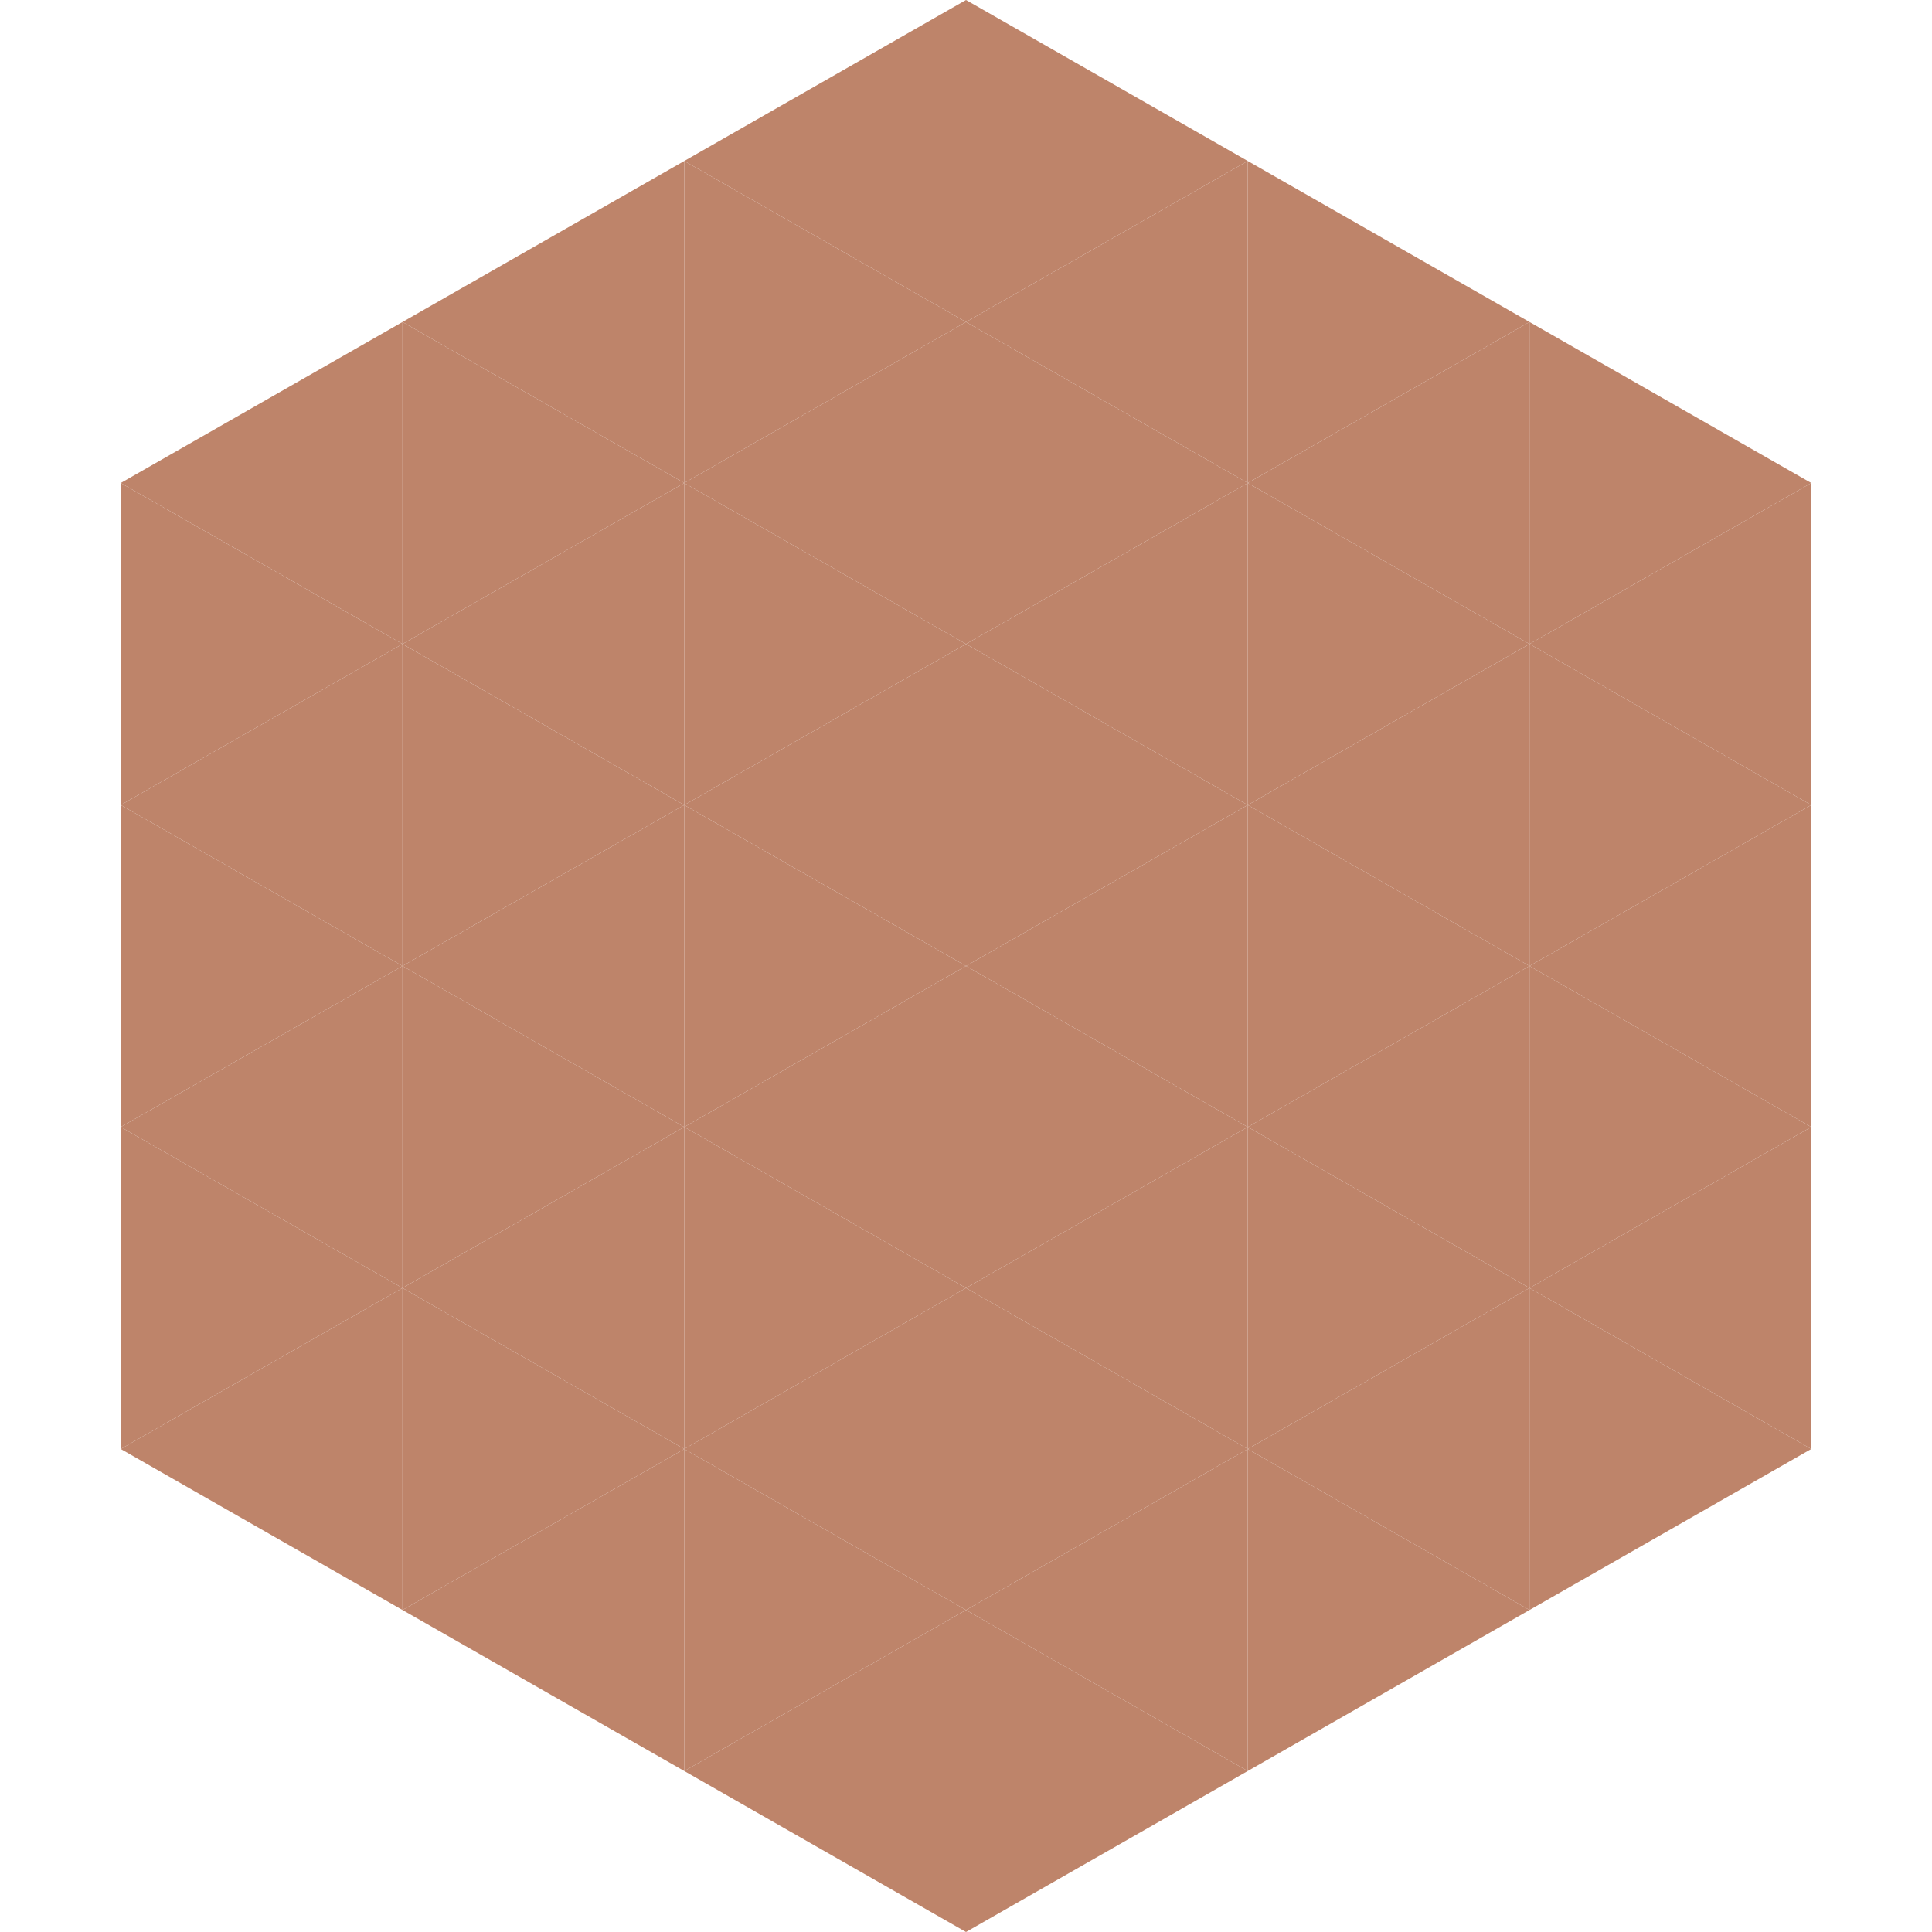<?xml version="1.0"?>
<!-- Generated by SVGo -->
<svg width="240" height="240"
     xmlns="http://www.w3.org/2000/svg"
     xmlns:xlink="http://www.w3.org/1999/xlink">
<polygon points="50,40 15,60 50,80" style="fill:rgb(190,132,106)" />
<polygon points="190,40 225,60 190,80" style="fill:rgb(190,132,106)" />
<polygon points="15,60 50,80 15,100" style="fill:rgb(190,132,106)" />
<polygon points="225,60 190,80 225,100" style="fill:rgb(190,132,106)" />
<polygon points="50,80 15,100 50,120" style="fill:rgb(190,132,106)" />
<polygon points="190,80 225,100 190,120" style="fill:rgb(190,132,106)" />
<polygon points="15,100 50,120 15,140" style="fill:rgb(190,132,106)" />
<polygon points="225,100 190,120 225,140" style="fill:rgb(190,132,106)" />
<polygon points="50,120 15,140 50,160" style="fill:rgb(190,132,106)" />
<polygon points="190,120 225,140 190,160" style="fill:rgb(190,132,106)" />
<polygon points="15,140 50,160 15,180" style="fill:rgb(190,132,106)" />
<polygon points="225,140 190,160 225,180" style="fill:rgb(190,132,106)" />
<polygon points="50,160 15,180 50,200" style="fill:rgb(190,132,106)" />
<polygon points="190,160 225,180 190,200" style="fill:rgb(190,132,106)" />
<polygon points="15,180 50,200 15,220" style="fill:rgb(255,255,255); fill-opacity:0" />
<polygon points="225,180 190,200 225,220" style="fill:rgb(255,255,255); fill-opacity:0" />
<polygon points="50,0 85,20 50,40" style="fill:rgb(255,255,255); fill-opacity:0" />
<polygon points="190,0 155,20 190,40" style="fill:rgb(255,255,255); fill-opacity:0" />
<polygon points="85,20 50,40 85,60" style="fill:rgb(190,132,106)" />
<polygon points="155,20 190,40 155,60" style="fill:rgb(190,132,106)" />
<polygon points="50,40 85,60 50,80" style="fill:rgb(190,132,106)" />
<polygon points="190,40 155,60 190,80" style="fill:rgb(190,132,106)" />
<polygon points="85,60 50,80 85,100" style="fill:rgb(190,132,106)" />
<polygon points="155,60 190,80 155,100" style="fill:rgb(190,132,106)" />
<polygon points="50,80 85,100 50,120" style="fill:rgb(190,132,106)" />
<polygon points="190,80 155,100 190,120" style="fill:rgb(190,132,106)" />
<polygon points="85,100 50,120 85,140" style="fill:rgb(190,132,106)" />
<polygon points="155,100 190,120 155,140" style="fill:rgb(190,132,106)" />
<polygon points="50,120 85,140 50,160" style="fill:rgb(190,132,106)" />
<polygon points="190,120 155,140 190,160" style="fill:rgb(190,132,106)" />
<polygon points="85,140 50,160 85,180" style="fill:rgb(190,132,106)" />
<polygon points="155,140 190,160 155,180" style="fill:rgb(190,132,106)" />
<polygon points="50,160 85,180 50,200" style="fill:rgb(190,132,106)" />
<polygon points="190,160 155,180 190,200" style="fill:rgb(190,132,106)" />
<polygon points="85,180 50,200 85,220" style="fill:rgb(190,132,106)" />
<polygon points="155,180 190,200 155,220" style="fill:rgb(190,132,106)" />
<polygon points="120,0 85,20 120,40" style="fill:rgb(190,132,106)" />
<polygon points="120,0 155,20 120,40" style="fill:rgb(190,132,106)" />
<polygon points="85,20 120,40 85,60" style="fill:rgb(190,132,106)" />
<polygon points="155,20 120,40 155,60" style="fill:rgb(190,132,106)" />
<polygon points="120,40 85,60 120,80" style="fill:rgb(190,132,106)" />
<polygon points="120,40 155,60 120,80" style="fill:rgb(190,132,106)" />
<polygon points="85,60 120,80 85,100" style="fill:rgb(190,132,106)" />
<polygon points="155,60 120,80 155,100" style="fill:rgb(190,132,106)" />
<polygon points="120,80 85,100 120,120" style="fill:rgb(190,132,106)" />
<polygon points="120,80 155,100 120,120" style="fill:rgb(190,132,106)" />
<polygon points="85,100 120,120 85,140" style="fill:rgb(190,132,106)" />
<polygon points="155,100 120,120 155,140" style="fill:rgb(190,132,106)" />
<polygon points="120,120 85,140 120,160" style="fill:rgb(190,132,106)" />
<polygon points="120,120 155,140 120,160" style="fill:rgb(190,132,106)" />
<polygon points="85,140 120,160 85,180" style="fill:rgb(190,132,106)" />
<polygon points="155,140 120,160 155,180" style="fill:rgb(190,132,106)" />
<polygon points="120,160 85,180 120,200" style="fill:rgb(190,132,106)" />
<polygon points="120,160 155,180 120,200" style="fill:rgb(190,132,106)" />
<polygon points="85,180 120,200 85,220" style="fill:rgb(190,132,106)" />
<polygon points="155,180 120,200 155,220" style="fill:rgb(190,132,106)" />
<polygon points="120,200 85,220 120,240" style="fill:rgb(190,132,106)" />
<polygon points="120,200 155,220 120,240" style="fill:rgb(190,132,106)" />
<polygon points="85,220 120,240 85,260" style="fill:rgb(255,255,255); fill-opacity:0" />
<polygon points="155,220 120,240 155,260" style="fill:rgb(255,255,255); fill-opacity:0" />
</svg>
